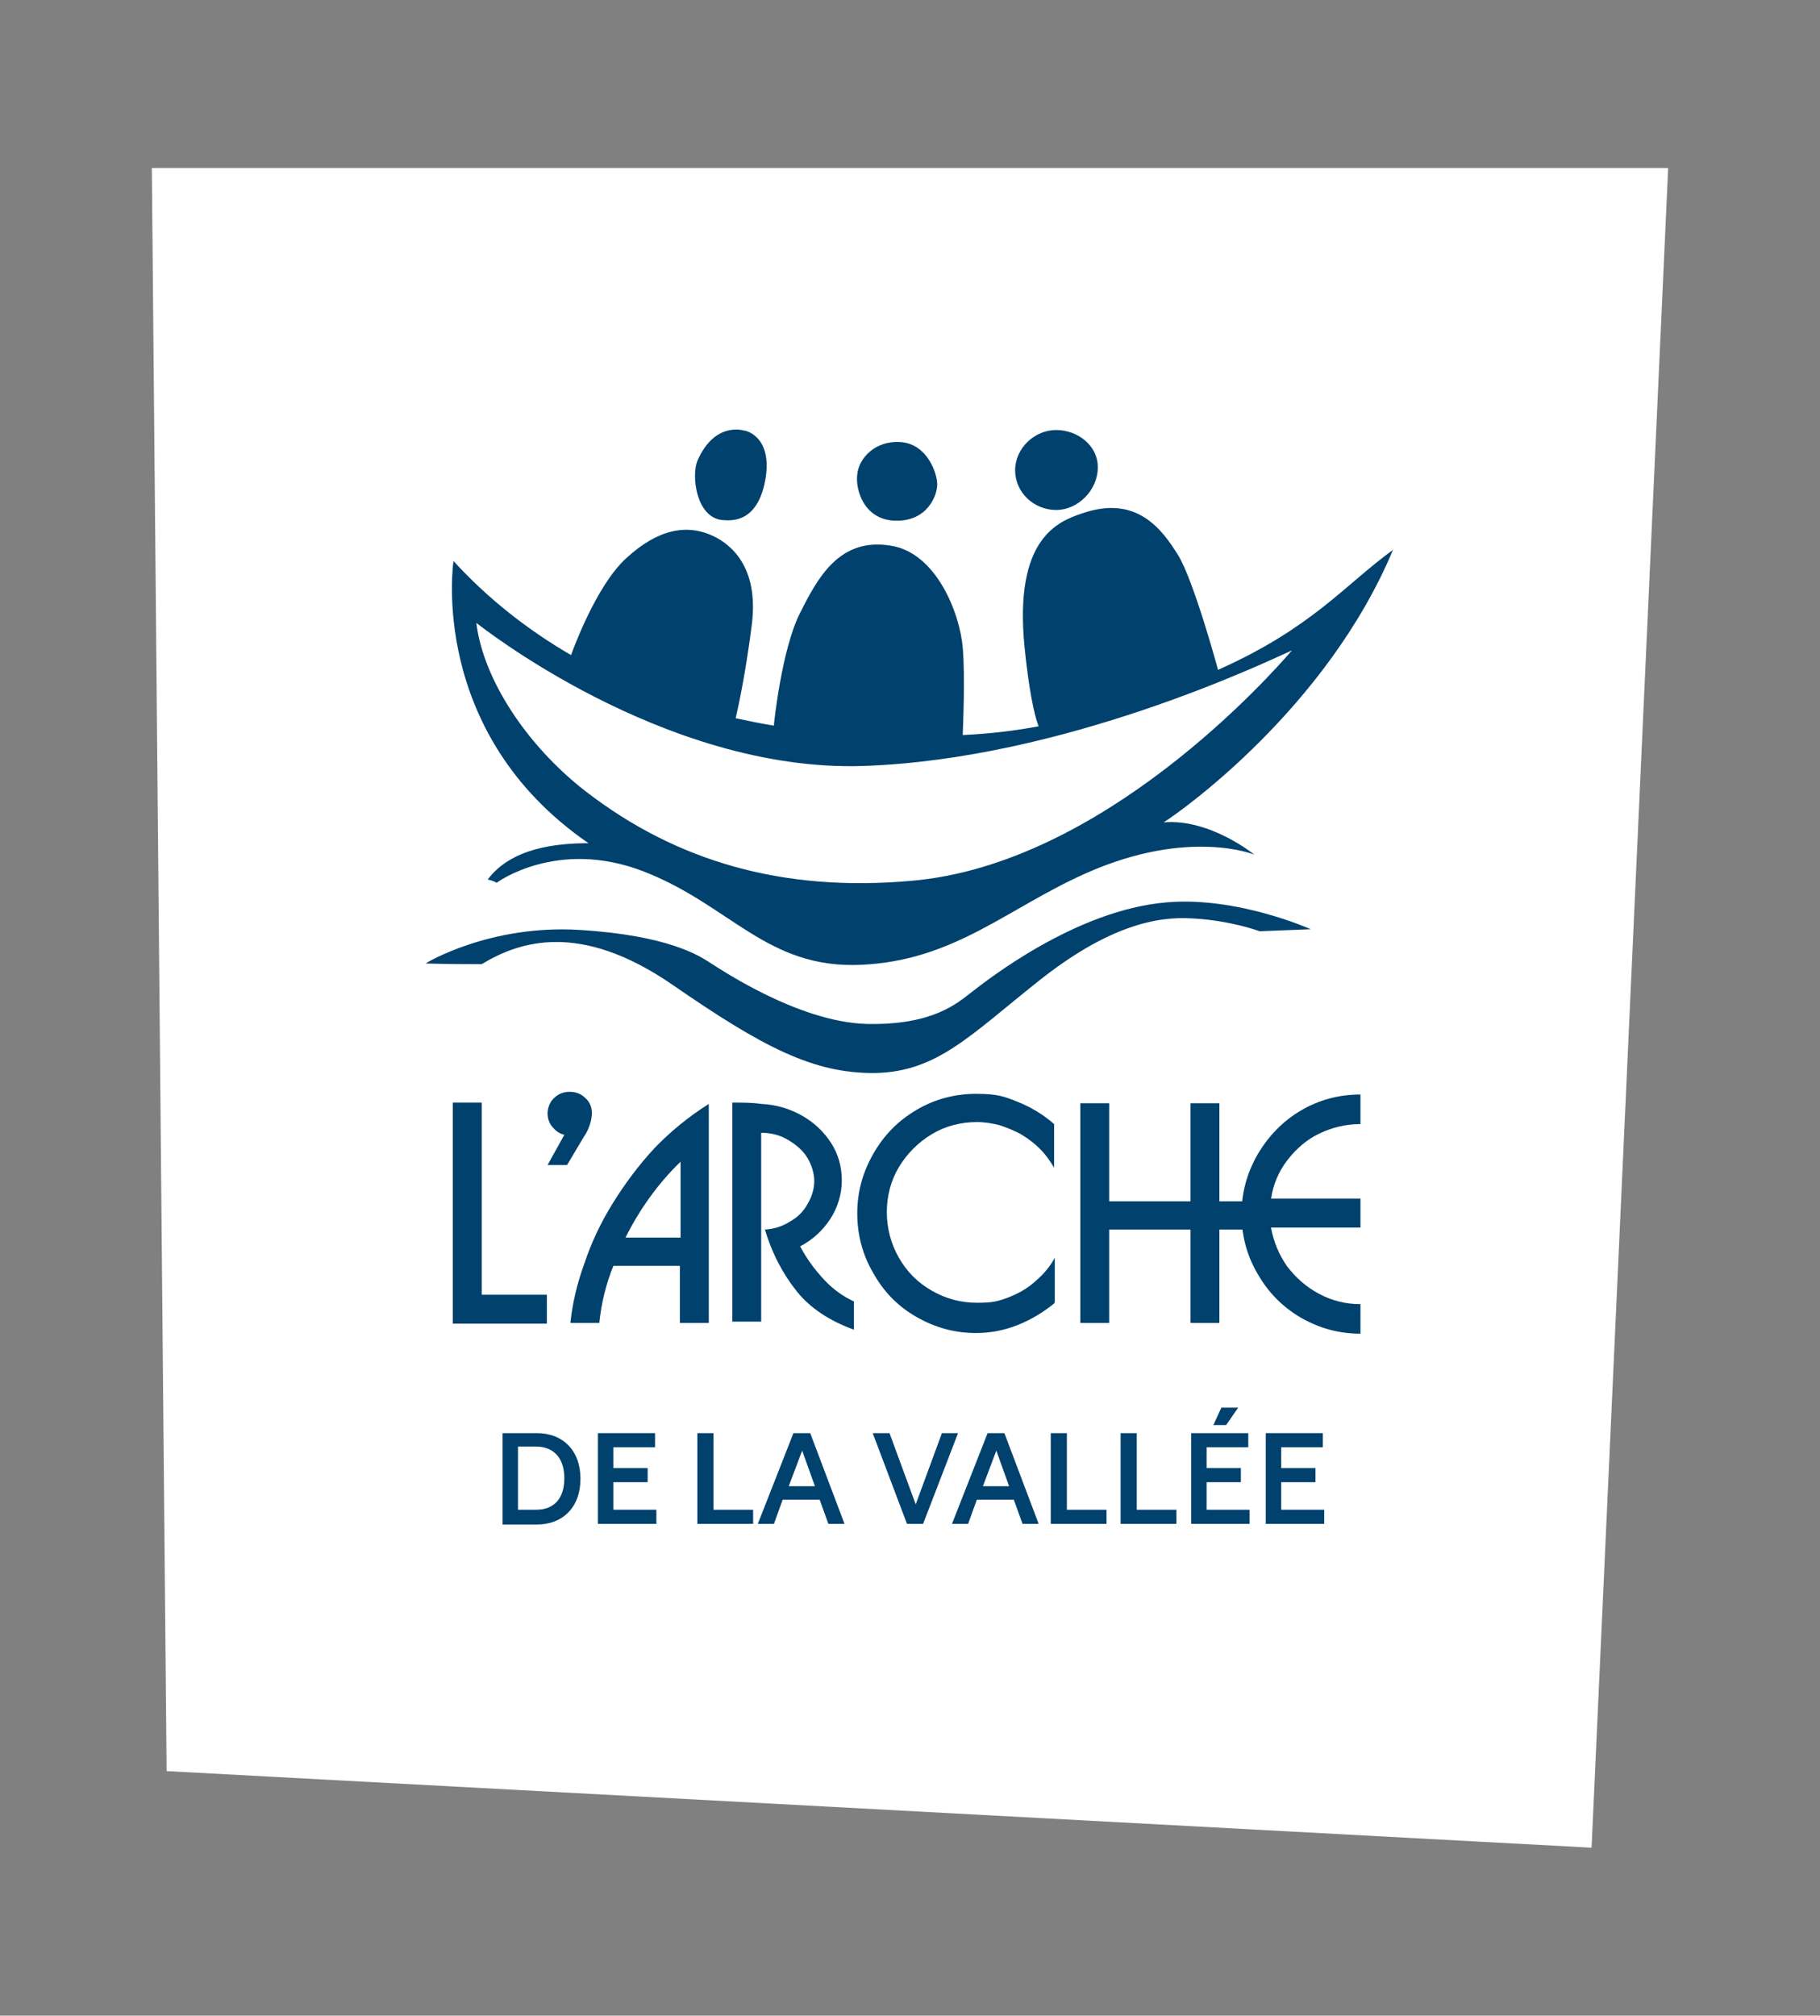 <?xml version="1.0" encoding="UTF-8"?>
<svg xmlns="http://www.w3.org/2000/svg" id="Capa_2" data-name="Capa 2" version="1.1" viewBox="0 0 270.9 300">
  <rect x="0" y="0" width="270.9" height="300" fill="#808080" stroke="none"/>
  <defs>
    <style>
      .cls-1, .cls-2 {
        fill: #00416d;
      }

      .cls-1, .cls-2, .cls-3 {
        stroke-width: 0px;
      }

      .cls-2 {
        fill-rule: evenodd;
      }

      .cls-3 {
        fill: #fff;
      }
    </style>
  </defs>
  <g id="Calque_1" data-name="Calque 1">
    <polygon class="cls-3" points="236.9 275 24.8 263.6 22.6 25 248.3 25 236.9 275"></polygon>
    <path class="cls-1" d="M67.4,164.1h4.3v28.6h9.7v4.3h-14v-32.9h0Z"></path>
    <path class="cls-1" d="M84,168.9c-.8-.2-1.3-.6-1.8-1.2s-.7-1.3-.7-2,.3-1.7,1-2.3c.6-.6,1.4-.9,2.3-.9s1.7.3,2.3.9c.7.6,1,1.4,1,2.3s-.4,2.4-1.2,3.5l-2.5,4.2h-2.9l2.5-4.5h0Z"></path>
    <path class="cls-1" d="M105.5,164.2v32.7h-4.3v-8.5h-9.9c-1.1,2.7-1.8,5.6-2.1,8.5h-4.3c.3-2.9,1-5.9,2.1-8.9,1-3,2.4-6,4.2-8.9s3.8-5.6,6.2-8.2c2.4-2.5,5.1-4.7,8.1-6.6h0ZM93.1,184.2h8.2v-11.3c-3.4,3.3-6.1,7.1-8.2,11.3Z"></path>
    <path class="cls-1" d="M113.9,183c1.4-.1,2.6-.5,3.7-1.2,1.1-.6,2-1.5,2.6-2.6.6-1,1-2.2,1-3.4s-.4-2.5-1.1-3.6-1.7-1.9-2.9-2.6-2.5-1-3.9-1v28.1h-4.3v-32.6c1.5,0,3,0,4.3.2,2.2.1,4.2.7,6,1.7,1.8,1,3.3,2.4,4.4,4.1s1.6,3.6,1.6,5.6-.6,4-1.7,5.7-2.6,3.1-4.5,4.1c1,1.9,2.2,3.5,3.6,5s2.9,2.5,4.4,3.2v4.2c-3.6-1.3-6.5-3.2-8.5-5.7-2-2.5-3.7-5.6-4.8-9.4h0Z"></path>
    <path class="cls-1" d="M156.9,194c-1.6,1.3-3.4,2.4-5.4,3.2-2,.8-4.1,1.2-6.2,1.2-3.2,0-6.1-.8-8.9-2.4s-4.9-3.8-6.4-6.5c-1.6-2.7-2.4-5.7-2.4-8.9s.8-6.1,2.4-8.9,3.7-4.9,6.4-6.5c2.7-1.6,5.7-2.4,8.9-2.4s4.2.4,6.2,1.2c2,.8,3.8,1.9,5.4,3.3v6.5c-.6-1-1.2-1.9-2.1-2.8-.8-.8-1.7-1.5-2.7-2.1s-2.1-1-3.2-1.4c-1.1-.3-2.3-.5-3.5-.5-2.4,0-4.7.6-6.7,1.8s-3.7,2.9-4.9,4.9-1.8,4.3-1.8,6.7.6,4.7,1.8,6.8,2.8,3.7,4.9,4.9,4.3,1.8,6.8,1.8,3.2-.3,4.6-.8c1.5-.6,2.8-1.3,4-2.4,1.2-1,2.2-2.2,2.9-3.5v6.6h0Z"></path>
    <path class="cls-1" d="M160.8,164.2h4.3v14.6h12.1v-14.6h4.3v14.6h6.6v4.2h-6.6v13.9h-4.3v-13.9h-12.1v13.9h-4.3v-32.7h0Z"></path>
    <path class="cls-1" d="M189.2,182.8c.4,2.1,1.2,4,2.4,5.7,1.3,1.7,2.9,3.1,4.8,4.1,1.9,1,3.9,1.5,6.1,1.5v4.4c-3.2,0-6.1-.8-8.9-2.4-2.7-1.6-4.8-3.7-6.4-6.5-1.6-2.7-2.4-5.7-2.4-8.9s.8-6.1,2.4-8.9c1.6-2.7,3.7-4.9,6.4-6.5,2.7-1.6,5.7-2.4,8.9-2.4v4.4c-2.2,0-4.2.5-6.1,1.4s-3.5,2.3-4.8,4c-1.3,1.7-2.1,3.6-2.4,5.7h13.3v4.3h-13.3Z"></path>
    <path class="cls-2" d="M110.8,64.1s-4.4-1.5-7,4.5c-.9,2.2-.2,8.4,3.7,8.8,1.3.1,5.2.5,6.4-5.9,1.2-6.6-3-7.4-3-7.4h0Z"></path>
    <path class="cls-2" d="M134.1,65.8c-3.9-.3-6.3,2.5-6.5,4.8-.3,2.3,1,6.8,5.7,6.9,4.7.1,6.2-3.7,6.2-5.4s-1.5-6-5.4-6.3h0Z"></path>
    <path class="cls-2" d="M207.4,81.8c-7.2,5.2-12,11.6-26.1,17.9-.1-.4-3.6-13.2-5.9-17-2.4-3.9-6.2-9.1-14.3-6.3-3.6,1.2-10.2,3.7-8.6,19.9.9,8.8,1.9,11.3,2.1,11.8-3.2.6-7,1.1-11.3,1.3,0-.8.4-8.3,0-13-.4-5-3.9-14.2-10.8-15.2-7.6-1.2-10.8,4.8-13.5,10.2-2.7,5.5-3.8,16.4-3.8,16.4v.2c-1.9-.3-3.8-.7-5.7-1.1.4-1.7,1.5-6.8,2.4-13.9,1.1-8.7-3.2-12-5.7-13.2-4-1.9-8.3-1-12.9,3.2-4.7,4.2-8.3,14.5-8.3,14.5h0c-6.2-3.6-12.2-8.2-17.5-14,0,0-3.9,25.5,20.1,42-4.8,0-11.5.7-15,5.4,1.2.3,1.3.5,1.3.5,0,0,9-6.7,21.9-1.7,12.9,5,18.3,14.5,32.3,13.9s21.9-8.5,33.7-13.7c15.2-6.7,24.9-2.7,24.9-2.7,0,0-6.6-5.4-13.5-4.8,2.4-1.5,24.3-16.9,34.2-40.7h0ZM135.6,131.1c-19.1,1.7-34.9-2.9-48.4-13.3-8.9-6.9-15.3-16.8-16.3-25.1,0,0,27.8,22.3,57.6,21.3,29.8-1,59.8-15.4,63.8-17.2-3,3.5-28.1,31.9-56.7,34.3Z"></path>
    <path class="cls-2" d="M63.5,143.3s9.4-5.7,22.7-4.9c13.3.8,17.9,3.9,19.2,4.7,1.3.8,13.2,9,23.6,9.3,9.9.2,13.5-3.1,15.7-4.8,2.1-1.6,15.4-12.2,29-13.3,10.5-.9,21.4,4,21.4,4l-7.6.3s-4.3-1.6-9.9-1.9c-5.5-.4-12.8,1.2-23,9.3s-15.1,13.5-24.3,13.7c-9.2.1-16.7-3.8-30.3-13.2-13.7-9.4-22.7-6.4-28.3-3-5.5,0-8.3-.1-8.3-.1h0Z"></path>
    <path class="cls-2" d="M163.4,69.6c0,3.3-2.9,6.3-6.2,6.3s-6.1-2.6-6.1-5.9,2.9-6,6.1-6,6.2,2.3,6.2,5.5Z"></path>
    <path class="cls-1" d="M74.8,213.3h5.1c3.9,0,6.5,2.6,6.5,6.8s-2.6,6.8-6.5,6.8h-5.1v-13.5h0ZM79.8,224.7c2.7,0,4.2-1.7,4.2-4.7s-1.6-4.7-4.2-4.7h-2.7v9.4h2.7Z"></path>
    <path class="cls-1" d="M89,213.3h8.5v2.1h-6.2v3.1h5.1v2.1h-5.1v4.1h6.4v2.1h-8.7v-13.5h0Z"></path>
    <path class="cls-1" d="M103.9,213.3h2.3v11.4h5.9v2.1h-8.3s0-13.5,0-13.5Z"></path>
    <path class="cls-1" d="M118.1,213.3h2.5l5.1,13.5h-2.4l-1.3-3.6h-5.5l-1.3,3.6h-2.4s5.3-13.5,5.3-13.5ZM121.3,221.2l-1.9-5.3-2,5.3h3.9Z"></path>
    <path class="cls-1" d="M130,213.3h2.4l3.9,10.6,3.9-10.6h2.4l-5.2,13.5h-2.4s-5.1-13.5-5.1-13.5Z"></path>
    <path class="cls-1" d="M147,213.3h2.5l5.1,13.5h-2.4l-1.3-3.6h-5.5l-1.3,3.6h-2.4l5.3-13.5h0ZM150.2,221.2l-1.9-5.3-2,5.3h3.9Z"></path>
    <path class="cls-1" d="M156.5,213.3h2.3v11.4h5.9v2.1h-8.3v-13.5Z"></path>
    <path class="cls-1" d="M166.9,213.3h2.3v11.4h5.9v2.1h-8.3v-13.5Z"></path>
    <path class="cls-1" d="M177.3,213.3h8.5v2.1h-6.2v3.1h5.1v2.1h-5.1v4.1h6.4v2.1h-8.7v-13.5h0ZM181.8,209.5h2.5l-1.8,2.6h-1.9l1.2-2.6Z"></path>
    <path class="cls-1" d="M188.4,213.3h8.5v2.1h-6.2v3.1h5.1v2.1h-5.1v4.1h6.4v2.1h-8.7v-13.5h0Z"></path>
  </g>
</svg>

